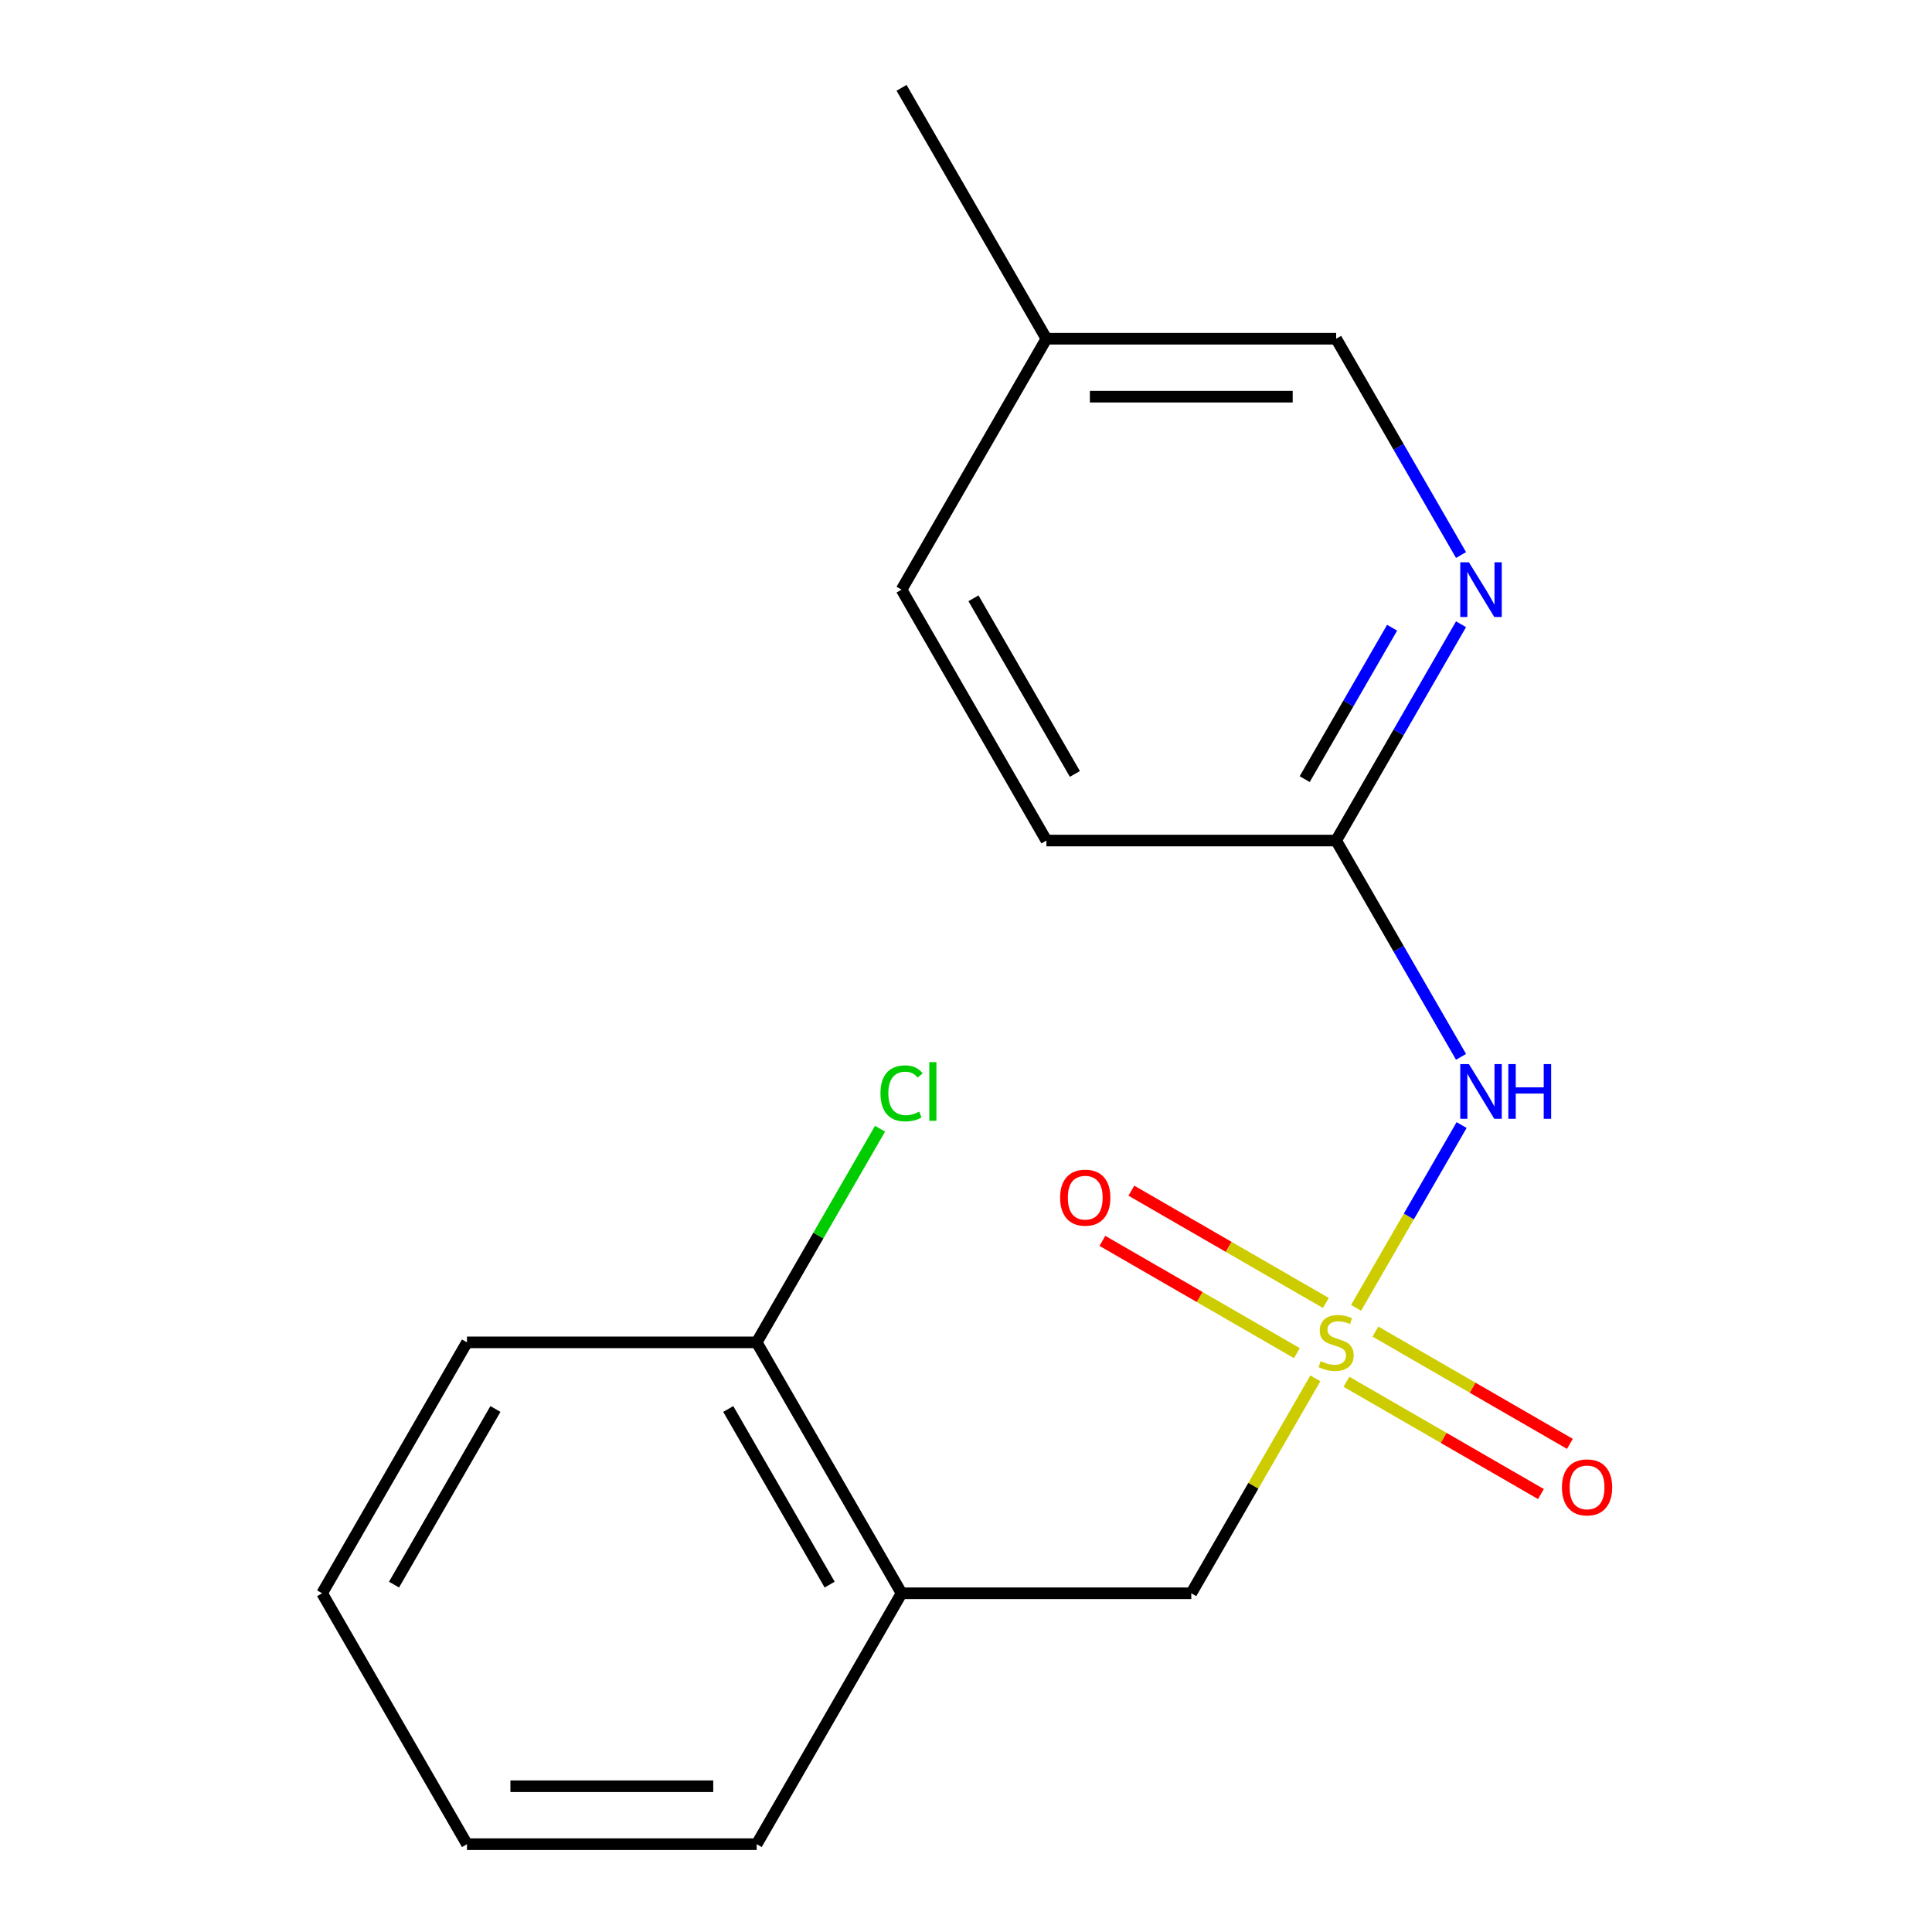 <?xml version='1.0' encoding='iso-8859-1'?>
<svg version='1.1' baseProfile='full'
              xmlns='http://www.w3.org/2000/svg'
                      xmlns:rdkit='http://www.rdkit.org/xml'
                      xmlns:xlink='http://www.w3.org/1999/xlink'
                  xml:space='preserve'
width='1000px' height='1000px' viewBox='0 0 1000 1000'>
<!-- END OF HEADER -->
<rect style='opacity:1.0;fill:#FFFFFF;stroke:none' width='1000' height='1000' x='0' y='0'> </rect>
<path class='bond-0' d='M 701.904,676.936 L 729.215,629.632' style='fill:none;fill-rule:evenodd;stroke:#CCCC00;stroke-width:6px;stroke-linecap:butt;stroke-linejoin:miter;stroke-opacity:1' />
<path class='bond-0' d='M 729.215,629.632 L 756.526,582.328' style='fill:none;fill-rule:evenodd;stroke:#0000FF;stroke-width:6px;stroke-linecap:butt;stroke-linejoin:miter;stroke-opacity:1' />
<path class='bond-1' d='M 680.832,713.434 L 648.72,769.055' style='fill:none;fill-rule:evenodd;stroke:#CCCC00;stroke-width:6px;stroke-linecap:butt;stroke-linejoin:miter;stroke-opacity:1' />
<path class='bond-1' d='M 648.72,769.055 L 616.607,824.675' style='fill:none;fill-rule:evenodd;stroke:#000000;stroke-width:6px;stroke-linecap:butt;stroke-linejoin:miter;stroke-opacity:1' />
<path class='bond-5' d='M 686.257,674.411 L 635.926,645.353' style='fill:none;fill-rule:evenodd;stroke:#CCCC00;stroke-width:6px;stroke-linecap:butt;stroke-linejoin:miter;stroke-opacity:1' />
<path class='bond-5' d='M 635.926,645.353 L 585.594,616.294' style='fill:none;fill-rule:evenodd;stroke:#FF0000;stroke-width:6px;stroke-linecap:butt;stroke-linejoin:miter;stroke-opacity:1' />
<path class='bond-5' d='M 671.261,700.385 L 620.929,671.327' style='fill:none;fill-rule:evenodd;stroke:#CCCC00;stroke-width:6px;stroke-linecap:butt;stroke-linejoin:miter;stroke-opacity:1' />
<path class='bond-5' d='M 620.929,671.327 L 570.598,642.268' style='fill:none;fill-rule:evenodd;stroke:#FF0000;stroke-width:6px;stroke-linecap:butt;stroke-linejoin:miter;stroke-opacity:1' />
<path class='bond-6' d='M 696.919,715.199 L 747.25,744.258' style='fill:none;fill-rule:evenodd;stroke:#CCCC00;stroke-width:6px;stroke-linecap:butt;stroke-linejoin:miter;stroke-opacity:1' />
<path class='bond-6' d='M 747.25,744.258 L 797.581,773.317' style='fill:none;fill-rule:evenodd;stroke:#FF0000;stroke-width:6px;stroke-linecap:butt;stroke-linejoin:miter;stroke-opacity:1' />
<path class='bond-6' d='M 711.915,689.225 L 762.246,718.284' style='fill:none;fill-rule:evenodd;stroke:#CCCC00;stroke-width:6px;stroke-linecap:butt;stroke-linejoin:miter;stroke-opacity:1' />
<path class='bond-6' d='M 762.246,718.284 L 812.577,747.342' style='fill:none;fill-rule:evenodd;stroke:#FF0000;stroke-width:6px;stroke-linecap:butt;stroke-linejoin:miter;stroke-opacity:1' />
<path class='bond-3' d='M 756.229,547.026 L 723.908,491.045' style='fill:none;fill-rule:evenodd;stroke:#0000FF;stroke-width:6px;stroke-linecap:butt;stroke-linejoin:miter;stroke-opacity:1' />
<path class='bond-3' d='M 723.908,491.045 L 691.588,435.065' style='fill:none;fill-rule:evenodd;stroke:#000000;stroke-width:6px;stroke-linecap:butt;stroke-linejoin:miter;stroke-opacity:1' />
<path class='bond-2' d='M 616.607,824.675 L 466.646,824.675' style='fill:none;fill-rule:evenodd;stroke:#000000;stroke-width:6px;stroke-linecap:butt;stroke-linejoin:miter;stroke-opacity:1' />
<path class='bond-7' d='M 466.646,824.675 L 391.666,694.805' style='fill:none;fill-rule:evenodd;stroke:#000000;stroke-width:6px;stroke-linecap:butt;stroke-linejoin:miter;stroke-opacity:1' />
<path class='bond-7' d='M 429.425,820.191 L 376.939,729.282' style='fill:none;fill-rule:evenodd;stroke:#000000;stroke-width:6px;stroke-linecap:butt;stroke-linejoin:miter;stroke-opacity:1' />
<path class='bond-13' d='M 466.646,824.675 L 391.666,954.545' style='fill:none;fill-rule:evenodd;stroke:#000000;stroke-width:6px;stroke-linecap:butt;stroke-linejoin:miter;stroke-opacity:1' />
<path class='bond-4' d='M 691.588,435.065 L 723.908,379.084' style='fill:none;fill-rule:evenodd;stroke:#000000;stroke-width:6px;stroke-linecap:butt;stroke-linejoin:miter;stroke-opacity:1' />
<path class='bond-4' d='M 723.908,379.084 L 756.229,323.104' style='fill:none;fill-rule:evenodd;stroke:#0000FF;stroke-width:6px;stroke-linecap:butt;stroke-linejoin:miter;stroke-opacity:1' />
<path class='bond-4' d='M 675.31,403.275 L 697.934,364.088' style='fill:none;fill-rule:evenodd;stroke:#000000;stroke-width:6px;stroke-linecap:butt;stroke-linejoin:miter;stroke-opacity:1' />
<path class='bond-4' d='M 697.934,364.088 L 720.558,324.902' style='fill:none;fill-rule:evenodd;stroke:#0000FF;stroke-width:6px;stroke-linecap:butt;stroke-linejoin:miter;stroke-opacity:1' />
<path class='bond-9' d='M 691.588,435.065 L 541.627,435.065' style='fill:none;fill-rule:evenodd;stroke:#000000;stroke-width:6px;stroke-linecap:butt;stroke-linejoin:miter;stroke-opacity:1' />
<path class='bond-8' d='M 756.229,287.286 L 723.908,231.305' style='fill:none;fill-rule:evenodd;stroke:#0000FF;stroke-width:6px;stroke-linecap:butt;stroke-linejoin:miter;stroke-opacity:1' />
<path class='bond-8' d='M 723.908,231.305 L 691.588,175.325' style='fill:none;fill-rule:evenodd;stroke:#000000;stroke-width:6px;stroke-linecap:butt;stroke-linejoin:miter;stroke-opacity:1' />
<path class='bond-10' d='M 391.666,694.805 L 423.588,639.515' style='fill:none;fill-rule:evenodd;stroke:#000000;stroke-width:6px;stroke-linecap:butt;stroke-linejoin:miter;stroke-opacity:1' />
<path class='bond-10' d='M 423.588,639.515 L 455.51,584.224' style='fill:none;fill-rule:evenodd;stroke:#00CC00;stroke-width:6px;stroke-linecap:butt;stroke-linejoin:miter;stroke-opacity:1' />
<path class='bond-14' d='M 391.666,694.805 L 241.704,694.805' style='fill:none;fill-rule:evenodd;stroke:#000000;stroke-width:6px;stroke-linecap:butt;stroke-linejoin:miter;stroke-opacity:1' />
<path class='bond-19' d='M 691.588,175.325 L 541.627,175.325' style='fill:none;fill-rule:evenodd;stroke:#000000;stroke-width:6px;stroke-linecap:butt;stroke-linejoin:miter;stroke-opacity:1' />
<path class='bond-19' d='M 669.094,205.317 L 564.121,205.317' style='fill:none;fill-rule:evenodd;stroke:#000000;stroke-width:6px;stroke-linecap:butt;stroke-linejoin:miter;stroke-opacity:1' />
<path class='bond-12' d='M 541.627,435.065 L 466.646,305.195' style='fill:none;fill-rule:evenodd;stroke:#000000;stroke-width:6px;stroke-linecap:butt;stroke-linejoin:miter;stroke-opacity:1' />
<path class='bond-12' d='M 556.354,400.588 L 503.867,309.679' style='fill:none;fill-rule:evenodd;stroke:#000000;stroke-width:6px;stroke-linecap:butt;stroke-linejoin:miter;stroke-opacity:1' />
<path class='bond-11' d='M 541.627,175.325 L 466.646,305.195' style='fill:none;fill-rule:evenodd;stroke:#000000;stroke-width:6px;stroke-linecap:butt;stroke-linejoin:miter;stroke-opacity:1' />
<path class='bond-15' d='M 541.627,175.325 L 466.646,45.455' style='fill:none;fill-rule:evenodd;stroke:#000000;stroke-width:6px;stroke-linecap:butt;stroke-linejoin:miter;stroke-opacity:1' />
<path class='bond-16' d='M 391.666,954.545 L 241.704,954.545' style='fill:none;fill-rule:evenodd;stroke:#000000;stroke-width:6px;stroke-linecap:butt;stroke-linejoin:miter;stroke-opacity:1' />
<path class='bond-16' d='M 369.171,924.553 L 264.199,924.553' style='fill:none;fill-rule:evenodd;stroke:#000000;stroke-width:6px;stroke-linecap:butt;stroke-linejoin:miter;stroke-opacity:1' />
<path class='bond-18' d='M 241.704,694.805 L 166.724,824.675' style='fill:none;fill-rule:evenodd;stroke:#000000;stroke-width:6px;stroke-linecap:butt;stroke-linejoin:miter;stroke-opacity:1' />
<path class='bond-18' d='M 256.431,729.282 L 203.945,820.191' style='fill:none;fill-rule:evenodd;stroke:#000000;stroke-width:6px;stroke-linecap:butt;stroke-linejoin:miter;stroke-opacity:1' />
<path class='bond-17' d='M 241.704,954.545 L 166.724,824.675' style='fill:none;fill-rule:evenodd;stroke:#000000;stroke-width:6px;stroke-linecap:butt;stroke-linejoin:miter;stroke-opacity:1' />
<path  class='atom-0' d='M 683.588 704.525
Q 683.908 704.645, 685.228 705.205
Q 686.548 705.765, 687.988 706.125
Q 689.468 706.445, 690.908 706.445
Q 693.588 706.445, 695.148 705.165
Q 696.708 703.845, 696.708 701.565
Q 696.708 700.005, 695.908 699.045
Q 695.148 698.085, 693.948 697.565
Q 692.748 697.045, 690.748 696.445
Q 688.228 695.685, 686.708 694.965
Q 685.228 694.245, 684.148 692.725
Q 683.108 691.205, 683.108 688.645
Q 683.108 685.085, 685.508 682.885
Q 687.948 680.685, 692.748 680.685
Q 696.028 680.685, 699.748 682.245
L 698.828 685.325
Q 695.428 683.925, 692.868 683.925
Q 690.108 683.925, 688.588 685.085
Q 687.068 686.205, 687.108 688.165
Q 687.108 689.685, 687.868 690.605
Q 688.668 691.525, 689.788 692.045
Q 690.948 692.565, 692.868 693.165
Q 695.428 693.965, 696.948 694.765
Q 698.468 695.565, 699.548 697.205
Q 700.668 698.805, 700.668 701.565
Q 700.668 705.485, 698.028 707.605
Q 695.428 709.685, 691.068 709.685
Q 688.548 709.685, 686.628 709.125
Q 684.748 708.605, 682.508 707.685
L 683.588 704.525
' fill='#CCCC00'/>
<path  class='atom-1' d='M 760.308 550.775
L 769.588 565.775
Q 770.508 567.255, 771.988 569.935
Q 773.468 572.615, 773.548 572.775
L 773.548 550.775
L 777.308 550.775
L 777.308 579.095
L 773.428 579.095
L 763.468 562.695
Q 762.308 560.775, 761.068 558.575
Q 759.868 556.375, 759.508 555.695
L 759.508 579.095
L 755.828 579.095
L 755.828 550.775
L 760.308 550.775
' fill='#0000FF'/>
<path  class='atom-1' d='M 780.708 550.775
L 784.548 550.775
L 784.548 562.815
L 799.028 562.815
L 799.028 550.775
L 802.868 550.775
L 802.868 579.095
L 799.028 579.095
L 799.028 566.015
L 784.548 566.015
L 784.548 579.095
L 780.708 579.095
L 780.708 550.775
' fill='#0000FF'/>
<path  class='atom-5' d='M 760.308 291.035
L 769.588 306.035
Q 770.508 307.515, 771.988 310.195
Q 773.468 312.875, 773.548 313.035
L 773.548 291.035
L 777.308 291.035
L 777.308 319.355
L 773.428 319.355
L 763.468 302.955
Q 762.308 301.035, 761.068 298.835
Q 759.868 296.635, 759.508 295.955
L 759.508 319.355
L 755.828 319.355
L 755.828 291.035
L 760.308 291.035
' fill='#0000FF'/>
<path  class='atom-6' d='M 548.718 619.905
Q 548.718 613.105, 552.078 609.305
Q 555.438 605.505, 561.718 605.505
Q 567.998 605.505, 571.358 609.305
Q 574.718 613.105, 574.718 619.905
Q 574.718 626.785, 571.318 630.705
Q 567.918 634.585, 561.718 634.585
Q 555.478 634.585, 552.078 630.705
Q 548.718 626.825, 548.718 619.905
M 561.718 631.385
Q 566.038 631.385, 568.358 628.505
Q 570.718 625.585, 570.718 619.905
Q 570.718 614.345, 568.358 611.545
Q 566.038 608.705, 561.718 608.705
Q 557.398 608.705, 555.038 611.505
Q 552.718 614.305, 552.718 619.905
Q 552.718 625.625, 555.038 628.505
Q 557.398 631.385, 561.718 631.385
' fill='#FF0000'/>
<path  class='atom-7' d='M 808.458 769.866
Q 808.458 763.066, 811.818 759.266
Q 815.178 755.466, 821.458 755.466
Q 827.738 755.466, 831.098 759.266
Q 834.458 763.066, 834.458 769.866
Q 834.458 776.746, 831.058 780.666
Q 827.658 784.546, 821.458 784.546
Q 815.218 784.546, 811.818 780.666
Q 808.458 776.786, 808.458 769.866
M 821.458 781.346
Q 825.778 781.346, 828.098 778.466
Q 830.458 775.546, 830.458 769.866
Q 830.458 764.306, 828.098 761.506
Q 825.778 758.666, 821.458 758.666
Q 817.138 758.666, 814.778 761.466
Q 812.458 764.266, 812.458 769.866
Q 812.458 775.586, 814.778 778.466
Q 817.138 781.346, 821.458 781.346
' fill='#FF0000'/>
<path  class='atom-11' d='M 455.726 565.915
Q 455.726 558.875, 459.006 555.195
Q 462.326 551.475, 468.606 551.475
Q 474.446 551.475, 477.566 555.595
L 474.926 557.755
Q 472.646 554.755, 468.606 554.755
Q 464.326 554.755, 462.046 557.635
Q 459.806 560.475, 459.806 565.915
Q 459.806 571.515, 462.126 574.395
Q 464.486 577.275, 469.046 577.275
Q 472.166 577.275, 475.806 575.395
L 476.926 578.395
Q 475.446 579.355, 473.206 579.915
Q 470.966 580.475, 468.486 580.475
Q 462.326 580.475, 459.006 576.715
Q 455.726 572.955, 455.726 565.915
' fill='#00CC00'/>
<path  class='atom-11' d='M 481.006 549.755
L 484.686 549.755
L 484.686 580.115
L 481.006 580.115
L 481.006 549.755
' fill='#00CC00'/>
</svg>
